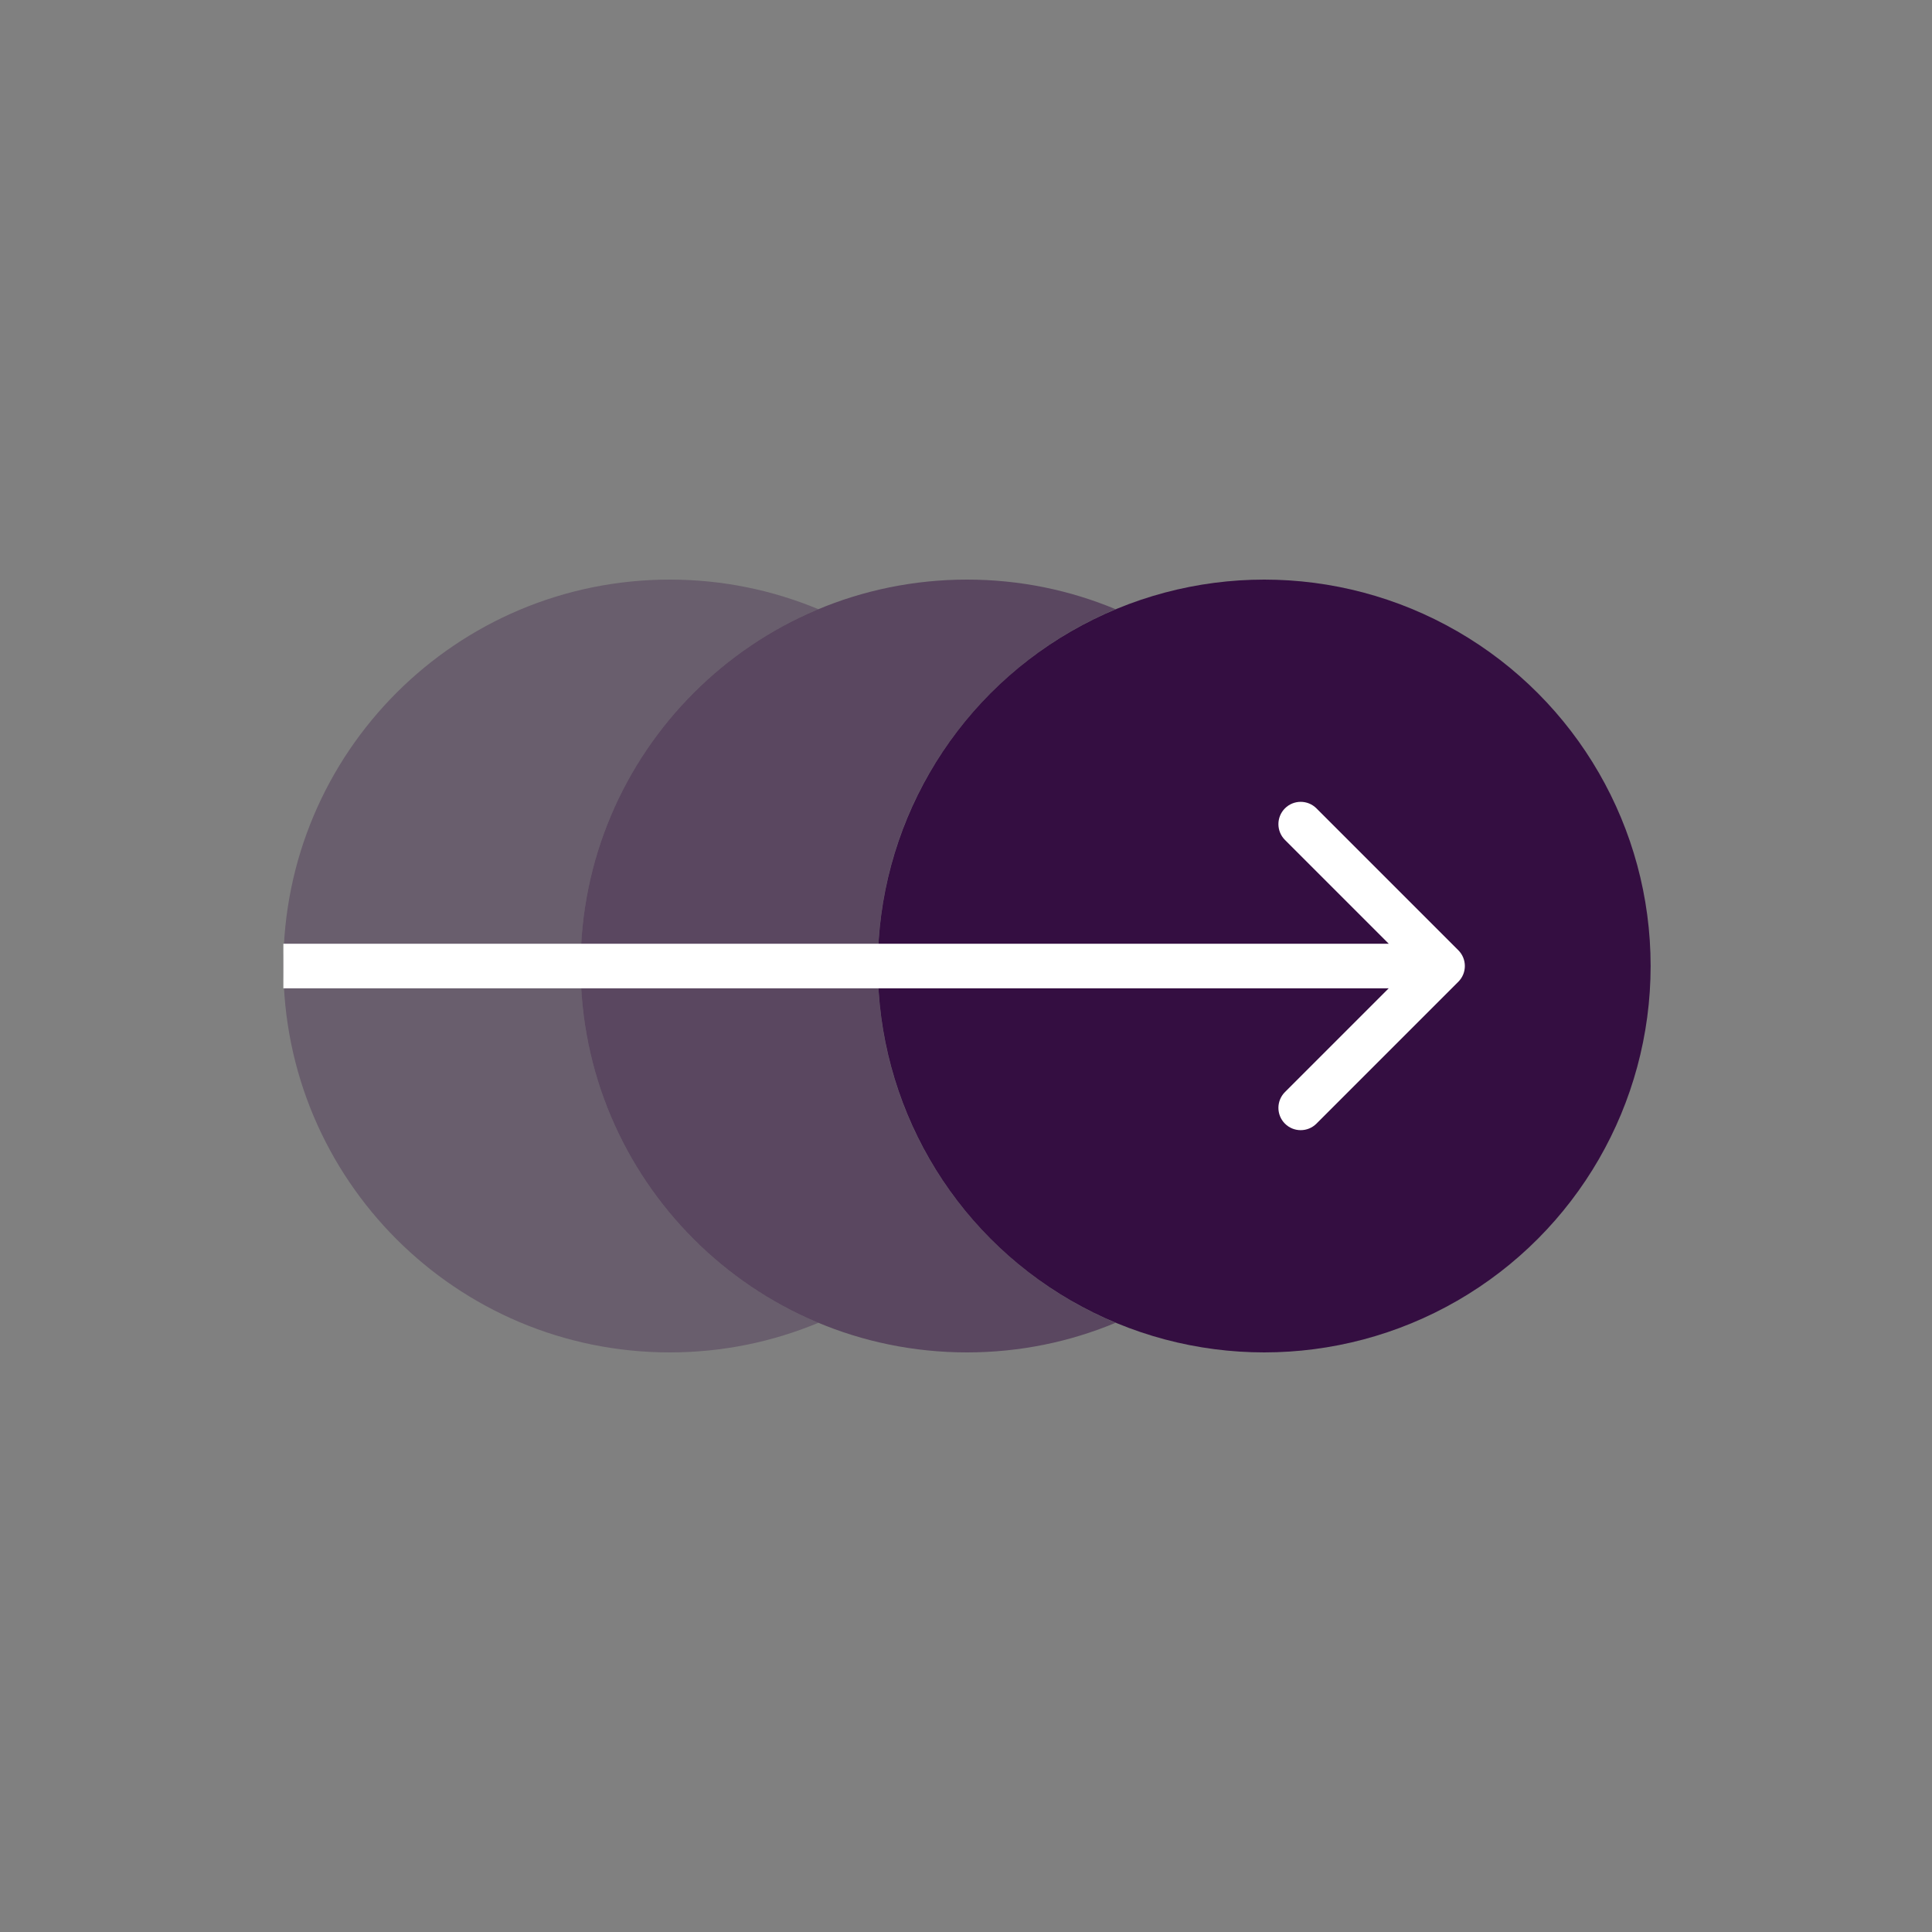 <svg width="64" height="64" viewBox="0 0 64 64" fill="none" xmlns="http://www.w3.org/2000/svg">
<rect x="0" y="0" width="64" height="64" fill="#808080" stroke="none"/>
<path opacity="0.3" fill-rule="evenodd" clip-rule="evenodd" d="M27.11 20.181C22.484 22.11 19.233 26.675 19.233 32C19.233 37.325 22.484 41.89 27.11 43.819C25.594 44.451 23.931 44.8 22.187 44.8C15.117 44.8 9.387 39.069 9.387 32C9.387 24.931 15.117 19.2 22.187 19.2C23.931 19.2 25.594 19.549 27.11 20.181Z" fill="#340E41"/>
<circle cx="41.879" cy="32" r="12.8" fill="#340E41"/>
<path opacity="0.5" fill-rule="evenodd" clip-rule="evenodd" d="M36.956 20.181C32.331 22.11 29.079 26.675 29.079 32C29.079 37.325 32.331 41.89 36.956 43.819C35.441 44.451 33.778 44.8 32.033 44.8C24.964 44.8 19.233 39.069 19.233 32C19.233 24.931 24.964 19.2 32.033 19.2C33.778 19.2 35.441 19.549 36.956 20.181Z" fill="#340E41"/>
<path d="M48.309 32.522C48.597 32.234 48.597 31.766 48.309 31.478L43.609 26.778C43.321 26.49 42.853 26.49 42.565 26.778C42.277 27.067 42.277 27.534 42.565 27.823L46.742 32L42.565 36.177C42.277 36.466 42.277 36.933 42.565 37.222C42.853 37.51 43.321 37.51 43.609 37.222L48.309 32.522ZM9.387 32.739L47.787 32.739L47.787 31.262L9.387 31.262L9.387 32.739Z" fill="white"/>
</svg>
